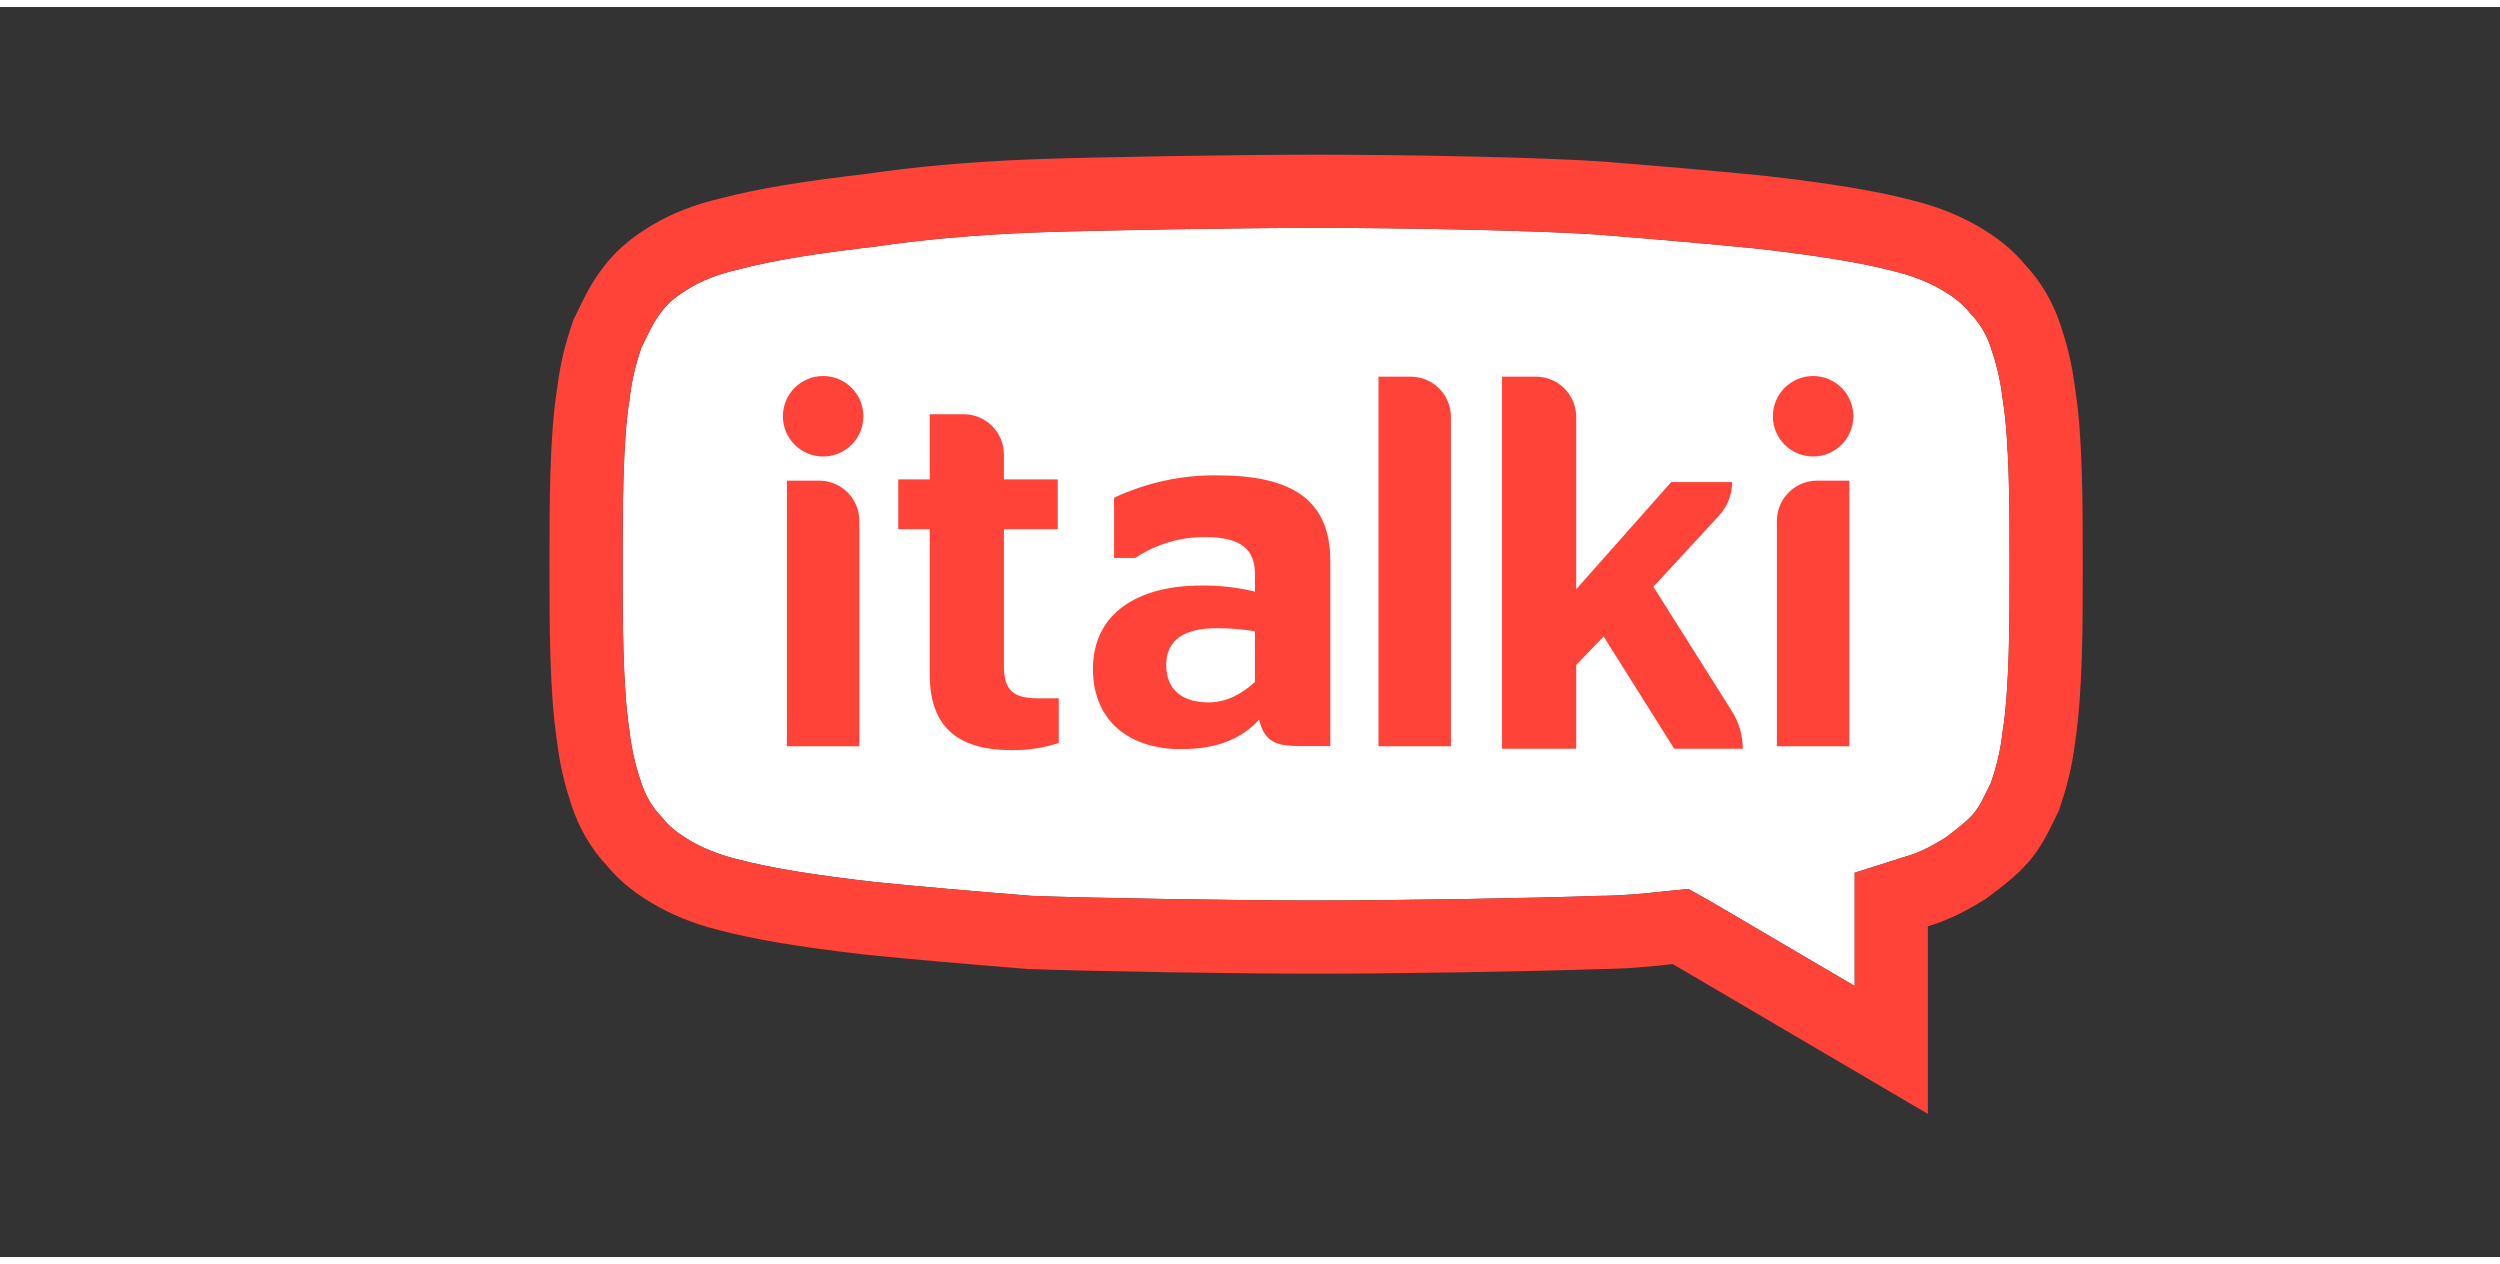 <svg width="89" height="45" viewBox="0 0 200 100" fill="none" xmlns="http://www.w3.org/2000/svg">
<rect x="0" y="0" width="200" height="100" fill="#333333" stroke="none"/>
<path fill-rule="evenodd" clip-rule="evenodd" d="M160.209 57.979C160.025 59.644 159.655 60.938 159.285 62.047C158.73 63.157 158.36 64.082 157.621 64.821C157.066 65.376 156.326 65.931 155.586 66.485C154.662 67.04 153.737 67.595 152.443 67.965L148.375 69.259V73.512V78.32L136.725 71.478L135.061 70.554L133.211 70.739C131.547 70.924 129.698 71.108 127.849 71.108C122.856 71.293 111.576 71.478 105.289 71.478C99.002 71.478 87.537 71.293 82.544 71.108C77.921 70.739 73.668 70.369 69.97 69.999C65.162 69.444 61.648 68.889 58.875 68.15C57.395 67.78 56.101 67.225 55.176 66.67C54.252 66.116 53.512 65.561 52.957 64.821C52.218 64.082 51.663 63.157 51.293 62.047C50.923 60.938 50.553 59.644 50.368 57.979C49.814 54.466 49.814 49.288 49.814 44.665C49.814 40.042 49.814 34.68 50.368 31.351C50.553 29.687 50.923 28.392 51.293 27.283C51.848 26.173 52.218 25.249 52.957 24.324C53.512 23.585 54.252 23.03 55.176 22.475C56.101 21.92 57.395 21.366 59.059 20.996C61.833 20.256 65.347 19.701 70.155 19.147C73.853 18.592 78.106 18.222 82.729 18.037C87.722 17.852 99.187 17.667 105.474 17.667C111.761 17.667 123.041 17.852 128.034 18.222C132.657 18.592 136.91 18.962 140.608 19.331C145.416 19.886 148.929 20.441 151.703 21.181C153.183 21.55 154.477 22.105 155.402 22.66C156.326 23.215 157.066 23.77 157.621 24.509C158.36 25.249 158.915 26.173 159.285 27.283C159.655 28.392 160.025 29.687 160.209 31.351C160.764 34.68 160.764 40.042 160.764 44.665C160.764 49.288 160.764 54.466 160.209 57.979V57.979Z" fill="white"/>
<path fill-rule="evenodd" clip-rule="evenodd" d="M97.384 37.467C94.532 37.433 91.71 38.044 89.127 39.255V44.072H90.82C92.482 42.966 94.438 42.385 96.434 42.406C99.324 42.406 100.397 43.421 100.397 45.371V46.77C98.98 46.422 97.523 46.258 96.063 46.283C91.069 46.283 87.436 48.477 87.436 52.946C87.436 57.172 90.409 59.366 94.454 59.366C97.096 59.366 99.16 58.715 100.729 57.009C101.141 58.715 102.008 59.122 103.907 59.122H106.425V44.335C106.425 39.417 103.37 37.467 97.384 37.467H97.384ZM100.397 54.003C99.406 54.897 98.168 55.629 96.682 55.629C94.659 55.629 93.297 54.694 93.297 52.622C93.297 50.55 94.865 49.696 97.301 49.696C98.338 49.69 99.374 49.772 100.397 49.94L100.397 54.003Z" fill="#FF4338"/>
<path d="M132.272 46.376L137.523 40.685C138.196 39.956 138.57 38.999 138.57 38.006H133.694L126.096 46.579V43.577V32.792C126.096 31.014 124.655 29.572 122.876 29.572H120.164V59.338H126.096V52.634L128.29 50.358L133.938 59.337H139.423C139.423 58.276 139.122 57.236 138.556 56.337L132.272 46.376Z" fill="#FF4338"/>
<path d="M80.312 52.703V41.774H84.619V37.792H80.312V36.903C80.312 36.675 80.312 36.271 80.312 35.797C80.312 34.02 78.871 32.577 77.093 32.577H75.831H74.38V37.792H71.861V41.774H74.38V53.394C74.38 57.823 76.859 59.448 80.962 59.448C82.23 59.46 83.492 59.268 84.7 58.879V55.304H83.075C81.125 55.304 80.312 54.735 80.312 52.703Z" fill="#FF4338"/>
<path fill-rule="evenodd" clip-rule="evenodd" d="M166.011 30.546C165.753 28.356 165.252 26.666 164.84 25.432C164.227 23.592 163.286 21.988 162.042 20.658C160.862 19.208 159.495 18.287 158.414 17.639C156.901 16.731 155.088 15.996 153.17 15.511C150.252 14.737 146.691 14.139 141.279 13.514L141.235 13.509L141.191 13.505C137.668 13.152 133.517 12.786 128.501 12.385L128.483 12.383L128.466 12.382C123.21 11.993 111.639 11.812 105.474 11.812C99.1 11.812 87.512 12 82.512 12.185L82.503 12.186L82.495 12.186C77.64 12.38 73.23 12.769 69.385 13.341C64.073 13.956 60.552 14.546 57.666 15.307C55.606 15.777 53.755 16.499 52.164 17.454C51.019 18.141 49.554 19.132 48.33 20.735C47.362 21.962 46.798 23.132 46.342 24.076C46.251 24.266 46.157 24.461 46.056 24.664L45.869 25.037L45.737 25.432C45.326 26.666 44.825 28.356 44.567 30.546C43.958 34.347 43.958 39.825 43.958 44.665C43.958 49.422 43.958 54.806 44.564 58.761C44.821 60.962 45.325 62.66 45.737 63.899C46.351 65.738 47.291 67.342 48.536 68.672C49.716 70.123 51.083 71.043 52.164 71.692C53.677 72.6 55.49 73.335 57.408 73.819C60.326 74.594 63.886 75.192 69.298 75.816L69.343 75.821L69.387 75.826C72.909 76.178 77.061 76.544 82.077 76.945L82.202 76.956L82.327 76.96C87.327 77.145 98.915 77.334 105.289 77.334C111.646 77.334 122.819 77.151 127.962 76.964C130.08 76.957 132.092 76.754 133.82 76.563L133.82 76.563L145.409 83.369L154.23 88.55V78.32V73.543C156.173 72.962 157.571 72.124 158.599 71.507L158.858 71.351L159.1 71.17C159.95 70.533 160.912 69.811 161.761 68.962C163.071 67.652 163.742 66.27 164.281 65.159C164.358 65 164.438 64.836 164.522 64.666L164.708 64.294L164.84 63.899C165.253 62.66 165.757 60.962 166.014 58.761C166.62 54.806 166.62 49.422 166.62 44.665C166.62 39.825 166.62 34.347 166.011 30.546V30.546ZM160.209 57.979C160.024 59.644 159.655 60.938 159.285 62.047C158.73 63.157 158.36 64.082 157.621 64.821C157.066 65.376 156.326 65.931 155.586 66.486C154.662 67.04 153.737 67.595 152.443 67.965L148.375 69.259V73.512V78.32L136.725 71.478L135.061 70.554L133.211 70.739C131.547 70.924 129.698 71.108 127.849 71.108C122.856 71.293 111.576 71.478 105.289 71.478C99.002 71.478 87.537 71.293 82.544 71.108C77.921 70.739 73.668 70.369 69.97 69.999C65.162 69.444 61.648 68.889 58.875 68.15C57.395 67.78 56.101 67.225 55.176 66.67C54.252 66.116 53.512 65.561 52.957 64.821C52.218 64.082 51.663 63.157 51.293 62.047C50.923 60.938 50.553 59.644 50.368 57.979C49.814 54.466 49.814 49.288 49.814 44.665C49.814 40.042 49.814 34.68 50.368 31.351C50.553 29.687 50.923 28.392 51.293 27.283C51.848 26.174 52.218 25.249 52.957 24.324C53.512 23.585 54.252 23.03 55.176 22.475C56.101 21.92 57.395 21.366 59.059 20.996C61.833 20.256 65.347 19.701 70.155 19.147C73.853 18.592 78.106 18.222 82.729 18.037C87.722 17.852 99.187 17.667 105.474 17.667C111.761 17.667 123.041 17.852 128.034 18.222C132.657 18.592 136.91 18.962 140.608 19.331C145.416 19.886 148.929 20.441 151.703 21.181C153.183 21.55 154.477 22.105 155.402 22.66C156.326 23.215 157.066 23.77 157.621 24.509C158.36 25.249 158.915 26.174 159.285 27.283C159.655 28.392 160.024 29.687 160.209 31.351C160.764 34.68 160.764 40.042 160.764 44.665C160.764 49.288 160.764 54.466 160.209 57.979V57.979Z" fill="#FF4338"/>
<path d="M69.07 32.738C69.07 34.516 67.628 35.958 65.85 35.958C64.072 35.958 62.631 34.516 62.631 32.738C62.631 30.96 64.072 29.519 65.85 29.519C67.628 29.519 69.07 30.96 69.07 32.738Z" fill="#FF4338"/>
<path d="M62.953 37.889H65.529C67.307 37.889 68.748 39.331 68.748 41.109V59.138H62.953V37.889Z" fill="#FF4338"/>
<path d="M110.279 29.572H112.855C114.633 29.572 116.074 31.014 116.074 32.792V59.138H110.279V29.572Z" fill="#FF4338"/>
<path d="M141.83 32.738C141.83 34.516 143.271 35.958 145.049 35.958C146.827 35.958 148.269 34.516 148.269 32.738C148.269 30.96 146.827 29.519 145.049 29.519C143.271 29.519 141.83 30.96 141.83 32.738Z" fill="#FF4338"/>
<path d="M147.947 37.889H145.372C143.593 37.889 142.152 39.331 142.152 41.109V59.138H147.947V37.889Z" fill="#FF4338"/>
</svg>

